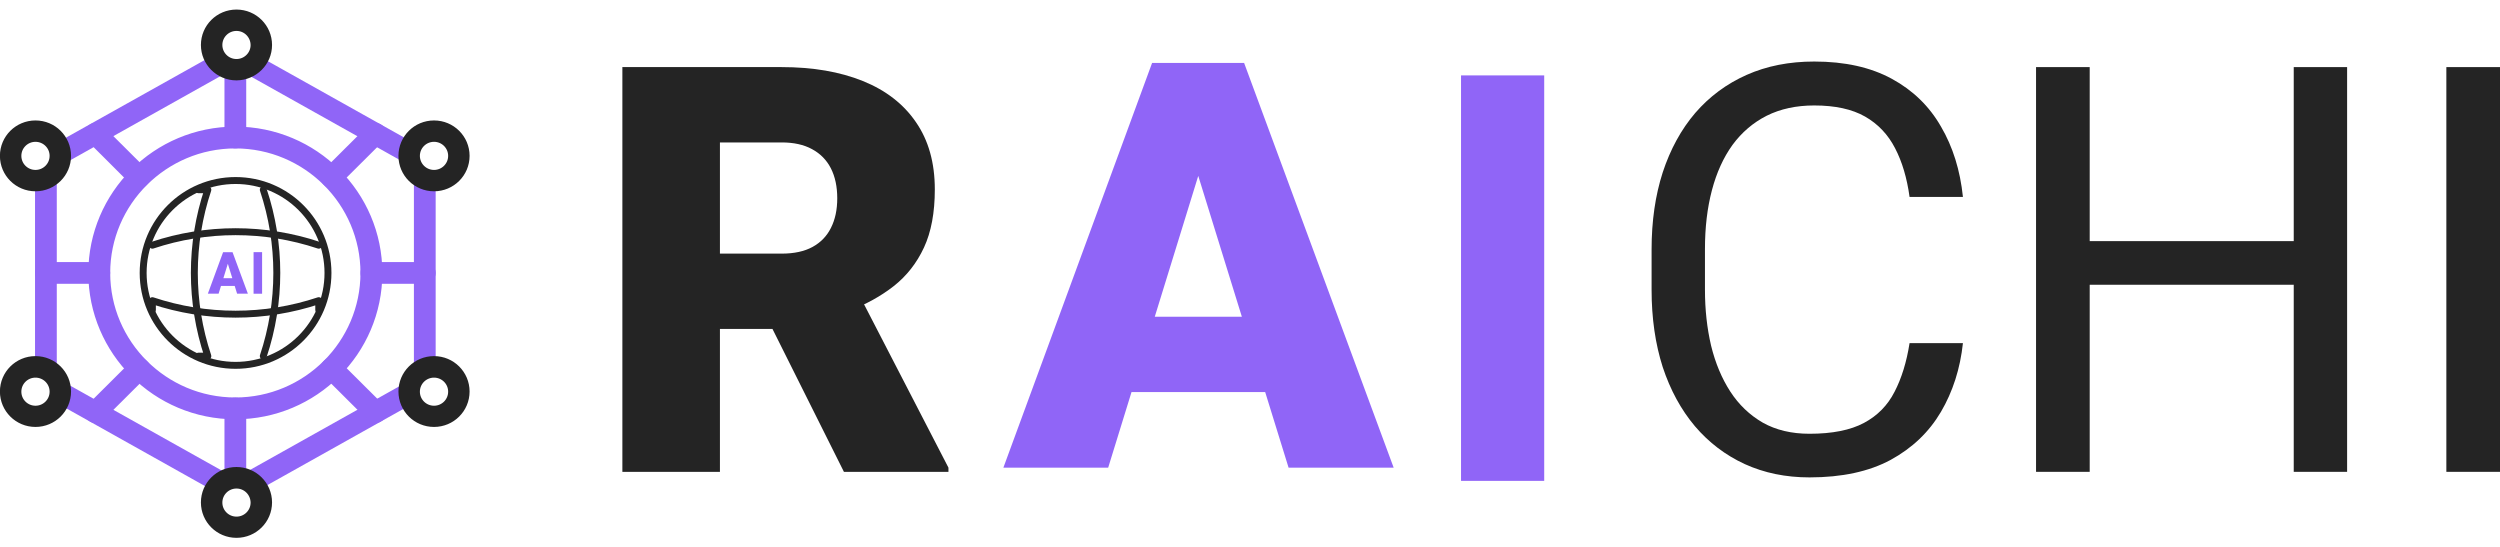 
<svg width="192" height="42" viewBox="0 0 192 42" fill="none" xmlns="http://www.w3.org/2000/svg">
    <path d="M47.798 5.153H60.031C62.422 5.153 64.5 5.509 66.265 6.221C68.03 6.932 69.389 7.985 70.343 9.38C71.31 10.775 71.794 12.497 71.794 14.547C71.794 16.326 71.517 17.813 70.962 19.009C70.407 20.204 69.631 21.193 68.635 21.976C67.653 22.745 66.507 23.378 65.198 23.876L62.742 25.264H52.473L52.431 19.478H60.031C60.985 19.478 61.775 19.308 62.401 18.966C63.027 18.624 63.497 18.14 63.81 17.514C64.137 16.874 64.301 16.112 64.301 15.23C64.301 14.333 64.137 13.565 63.81 12.924C63.482 12.284 62.998 11.793 62.358 11.451C61.732 11.11 60.956 10.939 60.031 10.939H55.291V36.237H47.798V5.153ZM64.813 36.237L57.939 22.489L65.881 22.446L72.841 35.917V36.237H64.813Z" fill="#242424"/>
    <path d="M92.687 11.366L85.108 35.917H77.059L88.481 4.833H93.584L92.687 11.366ZM98.963 35.917L91.363 11.366L90.381 4.833H95.548L107.034 35.917H98.963ZM98.665 24.325V30.11H82.717V24.325H98.665Z" fill="#9065F7"/>
    <path d="M146.654 26.353H150.753C150.54 28.317 149.978 30.075 149.067 31.626C148.156 33.177 146.868 34.409 145.203 35.319C143.537 36.216 141.459 36.664 138.969 36.664C137.147 36.664 135.489 36.323 133.994 35.64C132.514 34.956 131.24 33.989 130.173 32.736C129.105 31.47 128.28 29.954 127.696 28.189C127.127 26.41 126.842 24.431 126.842 22.254V19.158C126.842 16.98 127.127 15.009 127.696 13.244C128.28 11.465 129.113 9.942 130.194 8.676C131.29 7.409 132.607 6.434 134.144 5.751C135.681 5.068 137.41 4.726 139.332 4.726C141.68 4.726 143.666 5.167 145.288 6.05C146.911 6.932 148.17 8.156 149.067 9.722C149.978 11.273 150.54 13.074 150.753 15.123H146.654C146.455 13.671 146.085 12.426 145.544 11.387C145.003 10.334 144.235 9.523 143.239 8.953C142.242 8.384 140.94 8.099 139.332 8.099C137.951 8.099 136.734 8.363 135.681 8.889C134.642 9.416 133.767 10.163 133.055 11.131C132.358 12.099 131.831 13.259 131.475 14.611C131.119 15.963 130.941 17.465 130.941 19.116V22.254C130.941 23.777 131.098 25.207 131.411 26.545C131.738 27.883 132.23 29.057 132.884 30.068C133.539 31.078 134.372 31.875 135.382 32.459C136.393 33.028 137.588 33.313 138.969 33.313C140.719 33.313 142.114 33.035 143.153 32.48C144.192 31.925 144.975 31.128 145.502 30.089C146.042 29.05 146.427 27.805 146.654 26.353Z" fill="#242424"/>
    <path d="M176.671 18.518V21.869H159.848V18.518H176.671ZM160.489 5.153V36.237H156.368V5.153H160.489ZM180.258 5.153V36.237H176.159V5.153H180.258Z" fill="#242424"/>
    <path d="M192 5.153V36.237H187.88V5.153H192Z" fill="#242424"/>
    <path d="M118.595 5.791V36.931H112.207V5.791H118.595Z" fill="#9065F7"/>
    <path d="M25.465 14.049C25.223 14.049 25.028 13.855 25.028 13.615C25.028 13.495 25.075 13.384 25.158 13.301L28.51 9.965C28.687 9.798 28.965 9.798 29.132 9.965C29.299 10.131 29.299 10.408 29.132 10.575L25.78 13.911L25.771 13.92C25.688 14.003 25.576 14.049 25.465 14.049Z" fill="#9065F7" stroke="#9065F7" stroke-width="0.798"/>
    <path d="M28.817 32.089C28.696 32.089 28.585 32.043 28.51 31.96L25.159 28.623C24.982 28.457 24.973 28.18 25.14 28.004C25.307 27.829 25.586 27.819 25.762 27.986L25.781 28.004L29.142 31.35C29.309 31.516 29.309 31.793 29.142 31.969C29.049 32.043 28.938 32.089 28.817 32.089Z" fill="#9065F7" stroke="#9065F7" stroke-width="0.798"/>
    <path d="M32.623 21.396H28.519C28.278 21.396 28.083 21.202 28.083 20.962C28.083 20.722 28.278 20.528 28.519 20.528H32.623C32.865 20.528 33.06 20.722 33.06 20.962C33.06 21.202 32.865 21.396 32.623 21.396Z" fill="#9065F7" stroke="#9065F7" stroke-width="0.798"/>
    <path d="M7.629 21.396H3.525C3.284 21.396 3.089 21.202 3.089 20.962C3.089 20.722 3.284 20.528 3.525 20.528H7.629C7.87 20.528 8.065 20.722 8.065 20.962C8.065 21.202 7.87 21.396 7.629 21.396Z" fill="#9065F7" stroke="#9065F7" stroke-width="0.798"/>
    <path d="M7.332 32.089C7.09 32.089 6.896 31.895 6.896 31.655C6.896 31.535 6.942 31.433 7.025 31.35L10.377 28.013C10.544 27.838 10.823 27.838 10.999 28.004C11.176 28.171 11.176 28.448 11.009 28.623L10.999 28.633L7.648 31.969C7.555 32.043 7.443 32.089 7.332 32.089Z" fill="#9065F7" stroke="#9065F7" stroke-width="0.798"/>
    <path d="M18.074 36.627C17.833 36.627 17.638 36.432 17.638 36.192V31.368C17.638 31.128 17.833 30.934 18.074 30.934C18.316 30.934 18.511 31.128 18.511 31.368V36.192C18.511 36.432 18.316 36.627 18.074 36.627Z" fill="#9065F7" stroke="#9065F7" stroke-width="0.798"/>
    <path d="M10.684 14.049C10.563 14.049 10.452 14.003 10.377 13.92L7.026 10.575C6.859 10.399 6.868 10.122 7.044 9.955C7.211 9.798 7.471 9.798 7.638 9.955L10.99 13.291C11.167 13.458 11.167 13.735 10.99 13.911C10.916 14.003 10.805 14.049 10.684 14.049Z" fill="#9065F7" stroke="#9065F7" stroke-width="0.798"/>
    <path d="M19.374 37.385C19.133 37.385 18.938 37.191 18.938 36.95C18.938 36.793 19.021 36.645 19.161 36.571L31.119 29.871C31.333 29.751 31.602 29.825 31.714 30.037C31.834 30.25 31.76 30.518 31.547 30.629L19.588 37.329C19.523 37.366 19.449 37.385 19.374 37.385Z" fill="#9065F7" stroke="#9065F7" stroke-width="0.798"/>
    <path d="M31.333 12.118C31.259 12.118 31.184 12.099 31.119 12.062L19.161 5.362C18.947 5.242 18.873 4.974 18.994 4.77C19.114 4.558 19.384 4.484 19.588 4.604L31.546 11.304C31.76 11.425 31.834 11.693 31.713 11.896C31.639 12.025 31.491 12.118 31.333 12.118Z" fill="#9065F7" stroke="#9065F7" stroke-width="0.798"/>
    <path d="M3.525 28.457C3.284 28.457 3.089 28.263 3.089 28.023V13.901C3.089 13.661 3.284 13.467 3.525 13.467C3.767 13.467 3.962 13.661 3.962 13.901V28.013C3.962 28.263 3.767 28.457 3.525 28.457Z" fill="#9065F7" stroke="#9065F7" stroke-width="0.798"/>
    <path d="M16.774 37.385C16.7 37.385 16.626 37.366 16.561 37.329L4.602 30.629C4.389 30.509 4.314 30.241 4.435 30.037C4.556 29.825 4.825 29.751 5.029 29.871L16.988 36.571C17.201 36.691 17.276 36.959 17.155 37.163C17.081 37.292 16.932 37.385 16.774 37.385Z" fill="#9065F7" stroke="#9065F7" stroke-width="0.798"/>
    <path d="M4.816 12.118C4.574 12.118 4.379 11.924 4.37 11.683C4.37 11.526 4.454 11.378 4.593 11.295L16.552 4.604C16.765 4.484 17.034 4.558 17.146 4.77C17.267 4.983 17.192 5.251 16.979 5.362L5.02 12.062C4.964 12.099 4.89 12.118 4.816 12.118Z" fill="#9065F7" stroke="#9065F7" stroke-width="0.798"/>
    <path d="M32.623 28.457C32.382 28.457 32.187 28.263 32.187 28.023V13.901C32.187 13.661 32.382 13.467 32.623 13.467C32.865 13.467 33.06 13.661 33.06 13.901V28.013C33.069 28.263 32.865 28.457 32.623 28.457Z" fill="#9065F7" stroke="#9065F7" stroke-width="0.798"/>
    <path d="M18.074 10.999C17.833 10.999 17.638 10.805 17.638 10.565V5.741C17.638 5.501 17.833 5.306 18.074 5.306C18.316 5.306 18.511 5.501 18.511 5.741V10.565C18.511 10.805 18.316 10.999 18.074 10.999Z" fill="#9065F7" stroke="#9065F7" stroke-width="0.798"/>
    <path d="M18.162 5.908C16.799 5.908 15.696 4.811 15.696 3.454C15.696 2.097 16.799 1 18.162 1C19.525 1 20.627 2.097 20.627 3.454C20.627 4.811 19.525 5.896 18.162 5.908ZM18.162 2.109C17.415 2.109 16.811 2.711 16.811 3.454C16.811 4.197 17.415 4.799 18.162 4.799C18.909 4.799 19.513 4.197 19.513 3.454C19.501 2.711 18.909 2.109 18.162 2.109Z" fill="#242424" stroke="#242424" stroke-width="0.532"/>
    <path d="M18.162 41.04C16.799 41.04 15.696 39.943 15.696 38.586C15.696 37.229 16.799 36.132 18.162 36.132C19.525 36.132 20.627 37.229 20.627 38.586C20.627 39.943 19.525 41.04 18.162 41.04ZM18.162 37.253C17.415 37.253 16.811 37.855 16.811 38.598C16.811 39.341 17.415 39.943 18.162 39.943C18.909 39.943 19.513 39.341 19.513 38.598C19.501 37.855 18.909 37.253 18.162 37.253Z" fill="#242424" stroke="#242424" stroke-width="0.532"/>
    <path d="M2.725 14.425C1.362 14.425 0.26 13.328 0.26 11.971C0.26 10.614 1.362 9.517 2.725 9.517C4.088 9.517 5.19 10.614 5.19 11.971C5.19 13.328 4.088 14.425 2.725 14.425ZM2.725 10.626C1.978 10.626 1.374 11.227 1.374 11.971C1.374 12.714 1.978 13.316 2.725 13.316C3.472 13.316 4.076 12.714 4.076 11.971C4.076 11.227 3.472 10.626 2.725 10.626Z" fill="#242424" stroke="#242424" stroke-width="0.532"/>
    <path d="M33.333 14.425C31.969 14.425 30.867 13.328 30.867 11.971C30.867 10.614 31.969 9.517 33.333 9.517C34.696 9.517 35.798 10.614 35.798 11.971C35.798 13.328 34.696 14.425 33.333 14.425ZM33.333 10.626C32.586 10.626 31.981 11.227 31.981 11.971C31.981 12.714 32.586 13.316 33.333 13.316C34.079 13.316 34.684 12.714 34.684 11.971C34.684 11.227 34.079 10.626 33.333 10.626Z" fill="#242424" stroke="#242424" stroke-width="0.532"/>
    <path d="M2.725 32.523C1.362 32.523 0.26 31.426 0.26 30.069C0.26 28.712 1.362 27.615 2.725 27.615C4.088 27.615 5.19 28.712 5.19 30.069C5.19 31.426 4.088 32.523 2.725 32.523ZM2.725 28.736C1.978 28.736 1.374 29.338 1.374 30.081C1.374 30.824 1.978 31.426 2.725 31.426C3.472 31.426 4.076 30.824 4.076 30.081C4.076 29.338 3.472 28.736 2.725 28.736Z" fill="#242424" stroke="#242424" stroke-width="0.532"/>
    <path d="M33.333 32.523C31.969 32.523 30.867 31.426 30.867 30.069C30.867 28.712 31.969 27.615 33.333 27.615C34.696 27.615 35.798 28.712 35.798 30.069C35.798 31.426 34.696 32.523 33.333 32.523ZM33.333 28.736C32.586 28.736 31.981 29.338 31.981 30.081C31.981 30.824 32.586 31.426 33.333 31.426C34.079 31.426 34.684 30.824 34.684 30.081C34.684 29.338 34.079 28.736 33.333 28.736Z" fill="#242424" stroke="#242424" stroke-width="0.532"/>
    <path d="M18.074 31.803C12.067 31.803 7.183 26.942 7.183 20.962C7.183 14.983 12.067 10.122 18.074 10.122C24.081 10.122 28.965 14.983 28.965 20.962C28.965 26.942 24.081 31.803 18.074 31.803ZM18.074 11C12.559 11 8.065 15.473 8.065 20.962C8.065 26.452 12.559 30.925 18.074 30.925C23.589 30.925 28.083 26.452 28.083 20.962C28.083 15.473 23.589 11 18.074 11Z" fill="#9065F7" stroke="#9065F7" stroke-width="0.798"/>
    <path d="M18.092 28.059C22.012 28.059 25.189 24.881 25.189 20.962C25.189 17.042 22.012 13.864 18.092 13.864C14.172 13.864 10.994 17.042 10.994 20.962C10.994 24.881 14.172 28.059 18.092 28.059Z" stroke="#242424" stroke-width="0.532" stroke-linecap="round" stroke-linejoin="round"/>
    <path d="M15.253 14.574H15.963C14.579 18.719 14.579 23.204 15.963 27.349H15.253" stroke="#242424" stroke-width="0.532" stroke-linecap="round" stroke-linejoin="round"/>
    <path d="M20.221 14.574C21.605 18.719 21.605 23.204 20.221 27.349" stroke="#242424" stroke-width="0.532" stroke-linecap="round" stroke-linejoin="round"/>
    <path d="M11.704 23.8V23.091C15.849 24.475 20.335 24.475 24.48 23.091V23.8" stroke="#242424" stroke-width="0.532" stroke-linecap="round" stroke-linejoin="round"/>
    <path d="M11.704 18.832C15.849 17.448 20.335 17.448 24.48 18.832" stroke="#242424" stroke-width="0.532" stroke-linecap="round" stroke-linejoin="round"/>
    <path d="M17.566 20.037L16.788 22.555H15.963L17.134 19.367H17.657L17.566 20.037ZM18.209 22.555L17.43 20.037L17.329 19.367H17.859L19.037 22.555H18.209ZM18.179 21.366V21.96H16.543V21.366H18.179Z" fill="#9065F7"/>
    <path d="M20.129 19.364V22.558H19.474V19.364H20.129Z" fill="#9065F7"/>
</svg>
